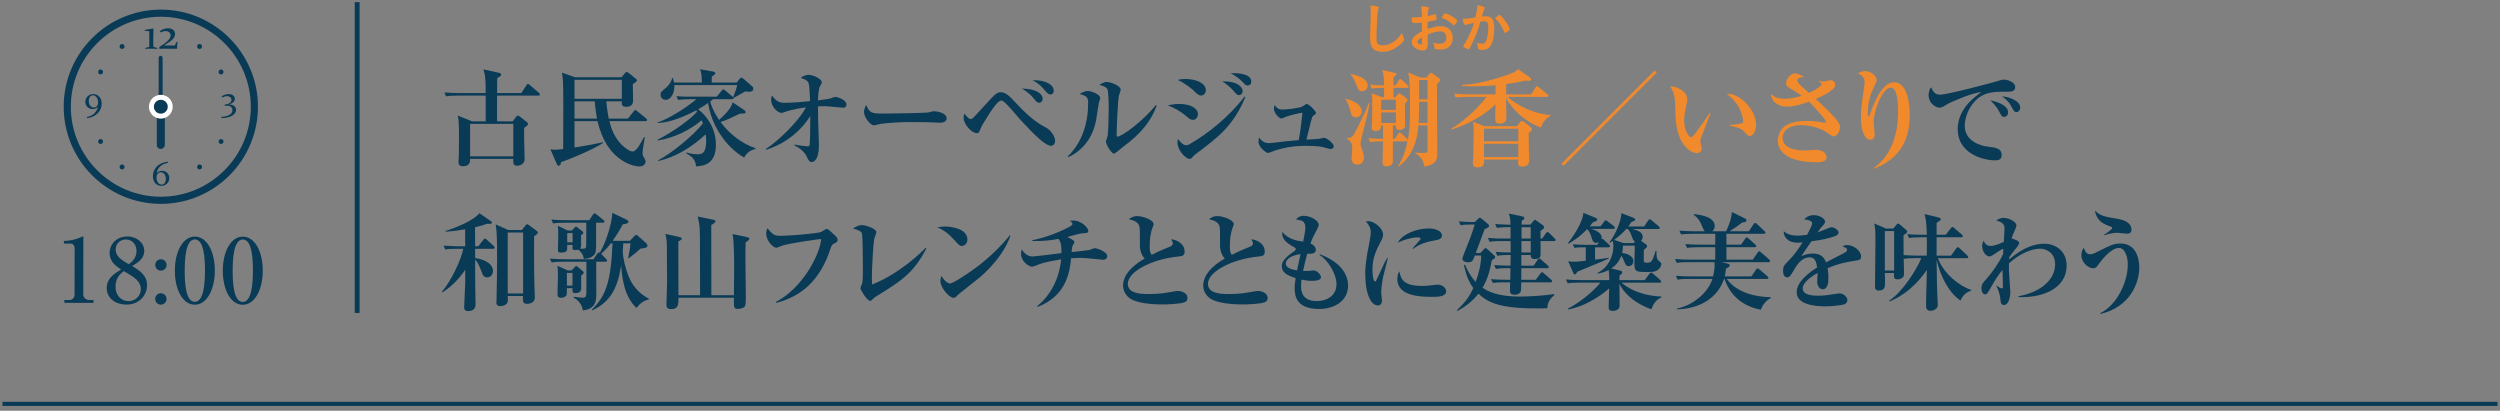 <?xml version="1.0" encoding="UTF-8"?>
<svg id="_レイヤー_2" data-name="レイヤー_2" xmlns="http://www.w3.org/2000/svg" xmlns:xlink="http://www.w3.org/1999/xlink" viewBox="0 0 450.445 74">
  <rect x="0" y="0" width="450.445" height="74" fill="#808080" stroke="none"/>
  <defs>
    <style>
      .cls-1, .cls-2, .cls-3 {
        fill: none;
      }

      .cls-4 {
        fill: #093a56;
      }

      .cls-5 {
        fill: #fff;
      }

      .cls-2 {
        stroke-width: .87px;
      }

      .cls-2, .cls-3 {
        stroke: #093a56;
        stroke-miterlimit: 10;
      }

      .cls-3 {
        stroke-width: .75px;
      }

      .cls-6 {
        fill: #f08a2c;
      }

      .cls-7 {
        clip-path: url(#clippath);
      }
    </style>
    <clipPath id="clippath">
      <rect class="cls-1" width="450" height="74"/>
    </clipPath>
  </defs>
  <g id="_レイヤー_3" data-name="レイヤー_3">
    <g class="cls-7">
      <g>
        <g>
          <line class="cls-3" x1=".445" y1="72.768" x2="450.445" y2="72.768"/>
          <line class="cls-2" x1="64.354" y1=".384" x2="64.354" y2="56.384"/>
        </g>
        <g>
          <path class="cls-4" d="M96.992,17.23h-7.428c-.019,3.913-.019,4.331,0,4.635h2.812l.589-.76c.133-.171.247-.285.342-.285s.228.076.323.152l1.254.987c.133.096.247.209.247.361,0,.247-.228.399-.684.722-.019.685-.019,1.33,0,2.299,0,.532.076,3.268.076,3.344,0,1.007-1.064,1.178-1.33,1.178-.779,0-.741-.589-.703-1.235h-7.789c.019.361.038,1.33-1.292,1.33-.57,0-.798-.285-.798-.722,0-.209.057-1.063.057-1.234.019-.988.038-1.919.038-2.888,0-3.04-.076-3.609-.228-4.294l2.584,1.045h2.451v-4.635h-5.091c-1.159,0-1.577.038-2.052.133l-.304-.703c1.14.095,2.489.114,2.698.114h4.75c0-2.964-.114-3.325-.418-4.274l2.754.607c.266.058.456.152.456.342,0,.19-.076.229-.722.646,0,.398-.019,1.785-.019,2.679h4.37l.912-1.406c.076-.133.171-.247.285-.247s.228.114.342.209l1.634,1.406c.133.114.171.209.171.285,0,.189-.171.209-.285.209ZM92.489,22.321h-7.789v5.852h7.789v-5.852Z"/>
          <path class="cls-4" d="M116.314,21.827h-6.516c.228.912.836,3.4,3.059,4.959.361.266.779.513,1.102.513.266,0,.532-.133,1.007-.76.209-.267.931-1.596,1.083-1.862l.133.076c-.038.209-.057.323-.228,1.349-.095.494-.19,1.197-.19,1.52,0,.247.057.456.304.855.19.285.247.418.247.607,0,.096-.038.912-1.14.912-1.007,0-5.908-1.007-7.504-8.169h-4.161v4.75c2.641-.438,3.458-.57,5.148-.95v.133c-1.672,1.14-6.364,3.077-7.561,3.458-.057.284-.133.646-.437.646-.19,0-.304-.229-.38-.399l-1.102-2.564c.247.038.494.076.836.076.437,0,.589-.019,1.462-.133,0-1.254.019-6.801.019-7.922,0-4.427-.076-4.901-.247-5.832l2.394.836h8.339l.589-.703c.057-.076.171-.247.342-.247.133,0,.304.114.38.19l1.216.969c.228.189.247.247.247.322,0,.152-.057.267-.741.703,0,.456.057,2.508.057,2.944,0,.912-.608,1.141-1.235,1.141-.874,0-.836-.514-.798-.988h-2.792c.057.665.152,1.634.437,3.115h3.458l1.007-1.272c.095-.114.19-.266.323-.266.095,0,.209.075.361.209l1.577,1.291c.076.058.19.152.19.285,0,.171-.171.209-.285.209ZM112.04,14.381h-8.53v3.419h8.53v-3.419ZM107.158,18.256h-3.647v3.115h4.065c-.304-1.634-.38-2.603-.418-3.115Z"/>
          <path class="cls-4" d="M134.08,28.382c-3.306-1.881-5.908-5.795-6.497-9.841-.323.247-.836.607-1.786,1.14,1.406,1.083,3.192,3.286,3.192,6.402,0,3.628-2.337,3.799-3.572,3.895-.114-1.235-.665-1.71-1.767-2.356l.038-.151c.475.133,1.121.323,2.033.323.57,0,1.52,0,1.52-2.395,0-.531-.057-.949-.095-1.196-2.451,2.261-5.3,4.084-8.53,4.807l-.038-.134c2.394-1.216,6.326-4.426,8.074-6.648-.095-.229-.133-.342-.228-.57-1.824,1.577-4.806,3.191-7.959,3.667v-.134c2.831-1.462,5.756-3.533,7.143-5.072-.076-.095-.095-.133-.171-.228-2.394,1.254-5.015,2.261-6.972,2.261l.019-.095c2.108-.646,5.68-3.021,6.972-4.18h-1.273c-1.14,0-1.5.057-1.995.133l-.304-.684c1.121.095,2.279.095,2.641.095h4.616l.893-1.083c.095-.113.19-.228.304-.228s.266.114.361.209l1.254,1.063c.057.058.095.095.133.133.209-.437.57-1.405.741-2.185h-11.322c.076,1.368-.589,2.66-1.558,2.66-.38,0-.931-.267-.931-.912,0-.475.076-.513,1.007-1.292.095-.076.855-.722,1.102-1.729h.114c.114.361.152.532.209.816h5.015c-.038-1.462-.076-1.747-.342-2.394l2.375.418c.19.038.38.096.38.285,0,.171-.114.304-.627.608,0,.171-.019.931-.019,1.082h4.521l.475-.627c.095-.113.171-.246.323-.246s.342.133.437.209l1.539,1.349c.152.133.209.285.209.456,0,.398-.456.531-.817.531-.114,0-.228-.019-.626-.076-.703.399-1.805,1.026-2.109,1.179h-.038c.019.113,0,.228-.285.228h-3.382c-.171.152-.475.38-.513.418.152.646.589,1.805,1.596,3.324,1.178-1.102,2.204-2.07,2.432-3.191l2.071,1.387c.114.076.266.247.266.361,0,.285-.095.285-1.026.304-1.539.741-2.355,1.159-3.476,1.501,1.443,1.994,3.799,3.913,6.269,4.711v.171c-1.197.209-1.767,1.064-2.014,1.521Z"/>
          <path class="cls-4" d="M151.94,19.415c-.247,0-2.792-.285-3.306-.285-.589,0-.969.019-1.254.038,0,.36.019,1.33.038,2.641.019.703.133,3.78.133,4.388,0,2.736-1.007,3.002-1.292,3.002-.418,0-.57-.285-.931-1.045-.133-.285-.627-1.178-2.185-1.957l.038-.151c.76.171,2.109.323,2.337.323.209,0,.304-.076.361-.305.095-.322.114-4.084.114-4.711v-.437c-1.843,2.887-4.654,5.034-7.922,6.06l-.095-.133c1.862-1.159,5.661-4.598,7.238-7.485-2.28.267-3.609.76-3.799.817-.361.133-.475.171-.627.171-.608,0-1.843-1.063-1.843-2.355,0-.342.076-.57.152-.779.627.836,1.083,1.311,2.28,1.311,1.349,0,3.249-.151,4.578-.304-.057-1.405-.095-2.355-.171-2.83-.133-.874-.532-1.007-1.5-1.35.608-.551,1.368-.551,1.425-.551.874,0,2.355.779,2.355,1.292,0,.229-.057.304-.323.779-.304.551-.342,2.07-.342,2.526,1.862-.247,2.071-.266,2.641-.494.323-.114.361-.133.494-.133.247,0,1.976.456,1.976,1.387,0,.361-.209.57-.57.57Z"/>
          <path class="cls-4" d="M169.344,22.112c-.323,0-.798-.038-.874-.038-1.102-.076-3.628-.076-4.997-.076-.209,0-3.989.076-5.319.438-.513.133-.57.151-.684.151-.646,0-1.805-1.463-1.805-2.432,0-.437.285-1.025.399-1.254.627,1.482.969,1.559,3.097,1.559,1.178,0,7.827-.076,8.283-.229.133-.057.627-.189.76-.189.76,0,2.355.322,2.355,1.311,0,.475-.494.76-1.216.76Z"/>
          <path class="cls-4" d="M189.389,26.272c-.855,0-2.432-1.292-5.699-4.882-.418-.475-2.185-2.564-2.622-2.906-.323-.247-.475-.361-.665-.361-.627,0-1.634,1.577-2.166,2.394-1.197,1.881-1.33,2.09-1.653,2.888-.152.398-.228.589-.589.589-.817,0-2.375-1.481-2.375-2.793,0-.342.076-.531.133-.74.646.836.912.987,1.159.987.266,0,.285,0,2.355-2.299,2.204-2.432,2.432-2.526,3.059-2.526.855,0,1.425.532,2.926,2.146,2.545,2.717,3.932,3.534,5.395,4.332.627.342,1.463,1.425,1.463,2.336,0,.343-.247.836-.722.836ZM187.243,18.503c-.361,0-.437-.095-1.064-.854-.779-.932-1.691-1.482-2.071-1.691,2.622.02,3.762.969,3.762,1.824,0,.36-.228.722-.627.722ZM189.294,17.021c-.304,0-.589-.171-1.045-.741-.817-1.045-1.615-1.52-2.204-1.824,2.223-.075,3.818.761,3.818,1.881,0,.438-.266.685-.57.685Z"/>
          <path class="cls-4" d="M197.979,18.541c-.076.342-.399,2.679-.494,3.191-.836,4.122-3.458,5.908-4.996,6.573l-.114-.114c2.584-2.47,3.686-6.022,3.686-9.594,0-1.196-.323-1.292-1.558-1.672.665-.342,1.064-.531,1.501-.531.608,0,2.242.607,2.242,1.272,0,.152-.247.741-.266.874ZM203.45,25.607c-.361.285-1.919,1.501-2.223,1.768-.361.284-.437.304-.513.304-.475,0-1.444-1.672-1.444-2.128,0-.189.266-.95.304-1.121.095-.531.19-3.059.19-4.445,0-.665,0-3.515-.247-3.932-.266-.476-1.064-.646-1.425-.741.266-.19.76-.551,1.311-.551.665,0,2.526.684,2.526,1.387,0,.189-.304.969-.342,1.14-.171.816-.399,5.87-.399,7.048,0,.152.038.285.171.285.722,0,4.521-2.717,6.915-5.699l.133.114c-.665,1.899-2.089,4.293-4.958,6.572Z"/>
          <path class="cls-4" d="M214.983,21.6c-.456,0-.703-.209-1.425-.817-.171-.133-1.273-1.082-3.172-1.805.513-.095,1.235-.247,2.071-.247,2.014,0,3.381.761,3.381,1.843,0,.494-.361,1.026-.855,1.026ZM215.42,27.773c-.209.171-.342.304-.475.456-.266.304-.361.398-.627.398-.646,0-2.166-1.5-2.166-2.982,0-.247.038-.398.095-.607.133.189.798,1.121,1.444,1.121.247,0,.417-.038.76-.247,3.021-1.748,6.877-4.712,9.784-8.511l.152.075c-2.147,5.187-4.92,7.276-8.967,10.297ZM216.427,17.211c-.456,0-.703-.247-1.406-.931-.285-.266-1.539-1.33-2.812-1.881.475-.114.76-.171,1.311-.171,1.919,0,3.743.703,3.743,2.032,0,.627-.475.95-.836.95ZM223.247,17.135c-.323,0-.38-.075-1.063-.836-.152-.171-.893-1.007-1.976-1.634,2.983-.075,3.686,1.197,3.686,1.71,0,.438-.266.76-.646.76ZM224.786,15.406c-.285,0-.342-.057-.988-.722-.171-.171-.931-.95-2.071-1.463.247-.019.399-.038.722-.038.171,0,3.002,0,3.002,1.501,0,.456-.266.722-.665.722Z"/>
          <path class="cls-4" d="M239.759,26.843c-.152,0-.247-.02-1.121-.266-.418-.114-1.102-.305-3.4-.305-1.9,0-3.78.267-5.585.874-.19.057-1.007.418-1.197.418-.247,0-1.709-.969-1.709-2.052,0-.247.057-.475.114-.722.266.342.779,1.007,1.786,1.007.342,0,2.432-.266,2.887-.323.988-.095,2.185-.189,2.47-.228.342-1.767.57-3.914.665-4.939-.456.057-1.995.38-2.888.703-.152.057-.779.342-.912.342-.38,0-1.33-.969-1.33-1.767,0-.267.057-.456.114-.665.285.398.589.816,1.406.816.703,0,2.925-.228,3.571-.531.133-.076.684-.476.817-.476.38,0,1.672,1.292,1.672,1.634q0,.152-.513.514c-.171.113-.19.209-.399.987-.133.513-.684,2.812-.817,3.287.361-.02,1.919-.076,2.223-.134.152-.019.817-.189.95-.189.437,0,1.748.95,1.748,1.558,0,.19-.171.456-.551.456Z"/>
          <path class="cls-6" d="M244.34,21.144c-.741,0-.855-.437-1.083-1.292-.266-1.045-.532-1.481-.798-1.938l.019-.114c2.413.551,2.869,1.71,2.869,2.261,0,.589-.418,1.083-1.007,1.083ZM245.422,24.449c-.209.836-.285,1.14-.285,1.425,0,.228.019.398.266,1.045.247.665.342,1.083.342,1.5,0,1.064-.855,1.254-1.178,1.254-.399,0-1.063-.209-1.063-1.158,0-.267.152-1.444.152-1.691,0-1.291-.627-1.634-1.007-1.843v-.133c.247.02.722.058,1.045-.304.551-.627,2.507-4.844,2.982-6.06l.114.037c-.285,1.672-.854,3.952-1.368,5.928ZM245.441,16.433c-.589,0-.646-.134-1.14-1.368-.38-.931-.627-1.254-.931-1.615v-.113c.627.113,3.059.589,3.059,2.07,0,.551-.399,1.026-.988,1.026ZM258.911,15.121c-.019,1.995.057,10.81.057,12.596,0,1.254-.361,1.938-2.336,2.299-.133-1.482-1.235-2.147-1.634-2.413v-.114c.38.038,1.026.076,1.425.076.57,0,.779-.057.779-.494v-4.464h-1.634c-.057.816-.171,2.279-.931,4.046-.855,2.014-2.166,2.982-2.698,3.382l-.057-.114c1.064-1.538,1.558-3.628,1.729-4.502-.057.038-.133.057-.209.057h-2.432c-.019.608,0,3.629-.019,3.762-.057.551-.646.741-1.083.741-.741,0-.76-.399-.76-.685,0-.019.076-3.21.076-3.818-1.121,0-1.634.02-2.318.133l-.323-.702c1.026.095,2.127.113,2.641.113v-2.412h-.323c.019.627-.304,1.007-.95,1.007-.076,0-.779,0-.779-.589,0-.171.076-.969.076-1.121.038-.779.038-1.634.038-2.793,0-1.272-.019-1.558-.076-2.317l1.842.722h.38c0-.342-.019-1.254-.019-1.69-1.159,0-1.596.038-2.223.133l-.304-.703c.874.096,1.254.096,2.527.114,0-1.481-.114-1.994-.323-2.773l2.109.494c.323.076.437.095.437.266s-.133.267-.513.57l-.019,1.443h.418l.513-.893c.057-.095.171-.247.285-.247.095,0,.266.152.342.209l.988.893c.114.096.19.171.19.305,0,.171-.152.189-.285.189h-2.451v1.69h.304l.399-.418c.133-.133.266-.284.342-.284.095,0,.209.057.304.133l.988.74c.095.076.209.19.209.285,0,.285-.209.456-.475.646-.019.627.038,3.362.038,3.913,0,.209,0,.418-.247.627-.209.171-.513.266-.798.266-.646,0-.646-.493-.627-.816h-.532v2.412h.361l.589-.893c.057-.095.152-.247.285-.247.114,0,.228.114.342.209l.95.893c.057.058.133.134.171.209.323-1.747.38-2.697.38-6.192,0-2.698-.076-4.389-.152-4.939-.019-.171-.133-.854-.152-1.007l2.204.912h1.102l.418-.589c.057-.096.228-.267.342-.267.095,0,.209.058.361.171l1.083.798c.095.076.247.229.247.323,0,.229-.152.361-.589.722ZM251.501,17.971h-2.641v1.824h2.641v-1.824ZM251.501,20.251h-2.641v1.899h2.641v-1.899ZM257.201,18.351h-1.501v.247c0,1.14-.038,2.355-.095,3.553h1.596v-3.8ZM257.201,14.419h-1.501v3.476h1.501v-3.476Z"/>
          <path class="cls-6" d="M277.644,22.986c-3.856-1.425-5.832-4.389-6.269-5.301,0,.552.038,2.983.038,3.477,0,.323,0,1.121-1.235,1.121-.741,0-.779-.437-.779-.836,0-.285.057-2.241.057-2.641-.931.912-3.552,3.191-7.941,4.541l-.057-.152c3.021-1.69,5.946-5.072,6.383-5.737h-3.477c-1.178,0-1.577.038-2.07.133l-.304-.703c1.159.096,2.508.114,2.717.114h4.768v-1.634c-1.862.152-3.324.19-4.065.19-.874,0-1.444-.038-2.014-.058v-.209c3.021-.057,6.877-1.349,8.131-1.785,1.368-.456,1.577-.646,1.976-1.064l2.166,1.539c.171.114.209.209.209.304,0,.285-.285.285-.399.285-.057,0-.114,0-.626-.057-.646.151-1.387.342-3.477.646v1.843h4.521l.76-1.234c.057-.096.152-.247.266-.247s.266.133.361.209l1.5,1.234c.114.096.19.171.19.285,0,.171-.152.209-.285.209h-7.029c1.539,1.52,5.034,3.135,7.713,3.268v.152c-.551.228-1.387.987-1.729,2.108ZM275.441,23.993c0,.418.019,2.47.019,2.659,0,.323.076,2.014.076,2.261,0,1.026-.912,1.103-1.254,1.103-.76,0-.76-.418-.76-.703,0-.114.019-.476.038-.551h-6.174c.019.778.019,1.387-1.14,1.387-.779,0-.874-.38-.874-.779,0-.209.076-1.102.076-1.272.019-.817.076-2.47.076-4.218,0-.874-.057-1.463-.095-1.938l2.09.798h5.813l.551-.722c.076-.095.19-.229.38-.229.152,0,.304.114.418.209l1.102.894c.228.171.247.284.247.38,0,.171-.076.304-.589.722ZM273.56,23.195h-6.174v2.261h6.174v-2.261ZM273.56,25.912h-6.174v2.394h6.174v-2.394Z"/>
          <path class="cls-6" d="M281.713,29.882l-.38-.38,16.793-16.793.38.38-16.793,16.793Z"/>
          <path class="cls-6" d="M306.469,24.905c-.076.266-.114.418-.114.531,0,.209.266,1.103.266,1.273,0,.531-.38.874-.912.874-.931,0-3.609-1.292-3.818-6.631-.019-.437-.057-2.355-.095-2.754-.133-1.33-.342-1.71-.855-2.679,1.349.114,3.078.931,3.078,2.47,0,.209-.057.38-.095.589-.266,1.158-.475,2.165-.475,3.153,0,1.786.855,3.002,1.216,3.002.247,0,.722-.608.988-.97.646-.854,2.071-2.887,2.432-3.457l.133.057c-.152.361-1.729,4.465-1.748,4.541ZM315.303,24.506c-.323,0-.418-.095-1.197-.95-.494-.551-2.033-.816-2.451-.893v-.133c.152-.019,1.918-.209,2.127-.285.114-.038.304-.171.304-.513,0-.323-.266-1.52-.912-2.603-.646-1.063-1.52-1.824-2.071-2.261,2.489-.038,5.3,2.926,5.3,5.661,0,1.121-.589,1.976-1.102,1.976Z"/>
          <path class="cls-6" d="M330.408,24.563c-.266,0-.38-.076-1.463-.817-.475-.342-2.261-1.197-4.407-1.197-2.679,0-3.363,1.425-3.363,2.261,0,2.299,3.382,2.299,4.104,2.299.304,0,1.653-.113,1.919-.113,1.729,0,1.918,1.14,1.918,1.329,0,.912-1.273.912-1.824.912-5.927,0-6.972-2.488-6.972-3.818,0-.854.399-2.014,1.216-2.641.931-.722,2.375-.988,3.971-.988,1.235,0,2.317.152,3.021.285.057.02.152.038.228.038.114,0,.266-.038.266-.171,0-.247-1.824-2.413-3.097-3.629-1.273.476-2.583.894-4.008.894-1.539,0-2.717-.836-2.869-2.299.418.342,1.063.893,2.451.893.817,0,1.843-.114,3.115-.551-1.045-.76-1.5-1.007-1.843-1.178-.779-.418-.969-.665-.969-1.102,0-.76.931-1.767,1.615-1.767.247,0,.969.246,1.615.607-.133.057-.798.19-.912.266-.171.096-.285.247-.285.418,0,.418.893,1.197,2.109,2.242,1.197-.551,2.298-1.235,2.298-1.577,0-.114-.057-.209-.646-.531l.019-.038c.513.075.931.095,1.045.095.171,0,.988-.247,1.159-.247.456,0,.854.38.854.836,0,1.025-2.622,2.166-3.514,2.564.171.152.95.854,1.102,1.007.969.931,2.755,2.66,3.097,3.4.133.267.171.399.171.551,0,.932-.551,1.768-1.121,1.768Z"/>
          <path class="cls-6" d="M337.591,30.281c2.583-1.862,4.407-5.129,4.407-10.221,0-1.292-.095-4.274-1.33-4.274-1.444,0-3.077,4.142-3.077,6.25,0,.361.19,1.9.19,2.223,0,.57-.304.931-.798.931-.874,0-1.691-1.349-1.691-3.989,0-1.063.095-2.146.437-4.464.171-1.216.247-1.748.247-1.881,0-1.063-.817-1.443-1.197-1.634.209-.133.646-.418,1.273-.418.76,0,2.071.703,2.071,1.577,0,.304-.133.607-.456,1.254-.456.911-1.121,2.507-1.121,4.578,0,.171,0,.798.133.798.095,0,.19-.247.247-.438.627-1.805,2.108-5.756,4.35-5.756,2.812,0,2.812,5.3,2.812,5.794,0,2.489-.323,7.466-6.421,9.784l-.076-.114Z"/>
          <path class="cls-4" d="M361.53,16.527c-1.596,0-3.154-.02-4.521.76-1.653.931-3.001,3.229-3.001,5.414,0,2.622,2.66,3.553,4.16,3.724,1.349.152,2.489.285,2.489,1.52,0,.779-.57.95-1.121.95-2.545,0-6.801-1.425-6.801-5.585,0-3.705,3.059-5.852,4.274-6.726-1.653.114-5.528,1.805-6.174,2.204-.779.475-.988.607-1.368.607-.779,0-1.976-.874-1.976-2.241,0-.685.285-1.273.456-1.425.361.854.76,1.33,1.596,1.33,1.387,0,9.669-2.223,10.239-2.413.551-.171.874-.304,1.33-.304s1.976.38,1.976,1.349c0,.836-.779.836-1.558.836ZM361.112,21.049c-.399,0-.456-.096-.931-1.007-.399-.76-.874-1.254-1.558-1.976.931.209,3.191.798,3.191,2.185,0,.284-.133.798-.703.798ZM363.335,20.193c-.38,0-.475-.151-.931-1.007-.513-.969-1.064-1.367-1.69-1.823,1.197.076,3.286.76,3.286,2.014,0,.418-.266.816-.665.816Z"/>
          <path class="cls-4" d="M88.861,44.826h-3.249v1.672c.931.095,3.21.722,3.21,2.317,0,.513-.304,1.158-1.026,1.158-.646,0-.798-.398-1.083-1.158-.456-1.178-.665-1.577-1.102-2.052.019,4.122.019,4.445.019,5.167,0,.438.057,2.375.057,2.773,0,.38,0,1.349-1.349,1.349-.646,0-.703-.38-.703-.74,0-.646.19-3.705.19-4.389v-2.317c-1.102,1.614-2.451,3.039-4.104,4.065l-.095-.114c1.729-2.032,3.42-5.699,3.856-7.731h-1.197c-1.159,0-1.577.038-2.052.133l-.304-.703c1.159.095,2.489.114,2.698.114h1.197l-.019-3.059c-2.033.342-2.85.398-3.496.437l-.038-.133c2.451-.778,5.11-1.994,6.117-3.191l2.033,1.405c.095.058.228.172.228.285,0,.267-.513.229-.912.209-.532.19-.969.342-2.146.627,0,.532.019,2.926.019,3.42h.57l.893-1.14c.152-.19.228-.247.304-.247.114,0,.266.133.342.209l1.253,1.14c.114.095.171.189.171.285,0,.189-.171.209-.285.209ZM96.232,42.565c-.019.76-.019,6.003.057,9.005,0,.322.076,1.709.076,1.994,0,1.178-1.273,1.178-1.406,1.178-.798,0-.76-.494-.722-1.405h-2.754c.038.569.038.874-.038,1.12-.152.438-.76.703-1.273.703-.684,0-.741-.418-.741-.722,0-.095.038-.361.038-.494.057-1.272.095-6.839.095-7.561,0-3.818-.076-4.863-.247-5.946l2.261,1.007h2.45l.703-.874c.076-.114.171-.171.266-.171.057,0,.152.057.285.152l1.444,1.063c.057.038.171.152.171.247,0,.304-.342.494-.665.703ZM94.256,41.9h-2.773v10.98h2.773v-10.98Z"/>
          <path class="cls-4" d="M116.884,53.964c-.836.151-1.634.76-2.223,1.52-.779-.798-2.432-2.47-2.735-7.656-.646,4.009-1.862,6.517-5.206,8.093l-.076-.133c2.545-2.488,3.419-5.034,3.723-11.949h-.304c-.266.361-.798,1.045-1.748,1.899l.893.932c.114.113.171.189.171.284,0,.19-.171.209-.285.209h-1.672c0,.438.019,5.263.019,5.586,0,1.349,0,2.925-2.432,3.172-.076-.418-.247-1.52-1.672-2.317l.019-.152c.323.038,1.273.19,1.634.19.646,0,.665-.304.665-1.501v-4.978h-4.199c-1.33,0-1.69.058-2.051.134l-.323-.703c.912.076,1.805.114,2.717.114h5.129l.684-.988c.076-.095.171-.247.304-.247.038,0,.057.02.152.057,1.14-1.88,2.204-5.338,2.261-7.181l2.564,1.235c.152.075.342.189.342.36,0,.323-.437.38-1.026.476-.418.798-.969,1.767-1.824,2.963h3.116l.779-.836c.152-.171.228-.228.342-.228s.19.076.285.151l1.482,1.312c.114.113.266.266.266.456,0,.418-.456.475-1.235.551-.626.551-1.216,1.063-2.127,1.747l-.114-.037c.171-.798.361-1.881.417-2.66h-1.292c-.019.229-.095,1.292-.095,1.425,0,1.159.551,3.306,1.026,4.465,1.064,2.659,2.926,3.685,3.686,4.084l-.038.152ZM108.64,40.134h-1.235v3.515c0,1.576-.038,1.994-.437,2.355-.703.627-1.406.627-1.786.627-.038-.323-.133-.988-1.007-1.653-.19.058-.399.076-.532.076-.513,0-.513-.114-.475-.931h-.969c.038,1.045.038,1.387-1.159,1.387-.475,0-.513-.228-.513-.475,0-.361.057-2.109.057-2.508,0-1.159-.019-1.425-.076-1.843l1.805.854h.741l.437-.494c.057-.075.171-.208.285-.208.095,0,.171.075.266.151l.836.646c.076.057.228.171.228.304,0,.189-.247.342-.418.437,0,.323.019,1.52.019,1.824,0,.36-.114.475-.209.589.912.038.988.038,1.102-.285.038-.114.038-3.913.038-4.369h-3.933c-1.311,0-1.672.057-2.052.133l-.304-.703c.893.076,1.805.114,2.697.114h4.123l.665-1.007c.076-.114.228-.229.304-.229.095,0,.228.096.342.19l1.253,1.007c.057.057.19.171.19.285,0,.189-.19.209-.285.209ZM104.707,49.651c0,.38.019,1.976.019,2.299,0,.798-.722.873-1.063.873-.532,0-.551-.266-.513-.911h-1.007c0,.911,0,1.007-.019,1.12-.076.343-.513.627-.988.627-.684,0-.684-.418-.684-.646,0-.551.076-2.926.076-3.42,0-1.007-.038-1.349-.095-1.709l1.862.836h.684l.608-.627c.076-.096.152-.171.228-.171.076,0,.171.075.228.113l.931.798c.152.133.209.19.209.267,0,.189-.38.493-.475.551ZM103.149,49.176h-1.007v2.28h1.007v-2.28ZM103.168,41.995h-.969v1.672h.969v-1.672Z"/>
          <path class="cls-4" d="M134.346,43.667c-.019.57-.038,1.406-.038,3.173,0,1.063.076,5.737.076,6.687,0,.551,0,1.444-.209,1.71-.323.38-1.064.418-1.254.418-.722,0-.703-.266-.684-2.014h-9.992c0,1.254,0,2.052-1.349,2.052-.817,0-.817-.513-.817-.855,0-.626.114-3.4.114-3.97,0-1.957-.019-4.674-.038-6.517-.019-.911-.057-1.329-.266-2.203l2.508.551c.228.057.437.133.437.304s-.19.285-.608.494c-.019,1.52.019,8.32.019,9.688h3.894c-.019-1.178-.019-6.744-.019-8.396,0-3.496,0-4.218-.417-5.775l2.792.57c.228.038.418.113.418.284,0,.229-.342.438-.76.665,0,2.014.019,10.866.019,12.652h4.065c.038-3.002.038-3.344.038-4.578,0-1.52,0-5.263-.285-6.44l2.603.551c.228.058.418.114.418.305,0,.151-.133.304-.665.646Z"/>
          <path class="cls-4" d="M150.268,43.894c-.266.152-.437.285-.627.894-1.9,5.851-5.357,8.644-9.784,9.783l-.057-.171c4.711-2.432,7.865-8.32,8.169-11.322-.874.019-5.699.798-6.801,1.102-.209.058-1.216.476-1.292.476-.475,0-1.824-1.179-1.824-2.565,0-.475.133-.76.228-.969.912,1.083,1.14,1.368,2.394,1.368,1.463,0,6.782-.418,7.333-.722.152-.076.798-.532.95-.532.285,0,1.406,1.102,1.653,1.349.19.19.304.361.304.627,0,.342-.057.361-.646.684Z"/>
          <path class="cls-4" d="M157.907,53.375c-.399.246-.437.284-.779.646-.171.171-.285.19-.342.19-.57,0-1.748-1.995-1.748-2.261,0-.152.266-.761.304-.874.133-.38.133-2.242.133-3.382,0-.475-.038-5.243-.171-5.642-.133-.381-.513-.552-1.615-.894.551-.322,1.045-.607,1.596-.607.741,0,2.622.665,2.622,1.272,0,.19-.342,1.026-.38,1.197-.19.911-.437,5.433-.437,6.972,0,.532.019.893.038,1.272,4.939-1.938,8.967-5.87,9.632-6.61l.133.113c-2.204,4.445-4.825,6.061-8.986,8.606Z"/>
          <path class="cls-4" d="M173.298,44.312c-.38,0-.57-.209-1.368-1.082-.912-1.026-1.862-1.805-3.059-2.261.399-.076.817-.152,1.425-.152,1.064,0,4.008.342,4.008,2.355,0,.741-.57,1.14-1.007,1.14ZM176.205,50.24c-.551.456-3.419,2.697-3.534,2.812-.532.551-.589.607-.855.607-.817,0-2.375-1.823-2.375-3.039,0-.361.114-.665.19-.893.798,1.329,1.463,1.349,1.539,1.349.532,0,3.211-1.767,4.769-2.926,2.318-1.729,4.483-3.856,6.003-5.756l.114.057c-.513,1.729-2.394,4.978-5.851,7.789Z"/>
          <path class="cls-4" d="M198.756,46.802c-.247,0-3.324-.342-3.951-.342-.114,0-.798,0-1.824.075-.209,2.109-.665,6.706-6.003,8.758l-.095-.133c2.545-2.07,4.008-5.148,4.312-8.435-2.945.475-3.591.741-4.389,1.063-.608.229-.684.267-.836.267-.608,0-1.995-.969-1.995-2.28,0-.398.057-.607.114-.836.38.552.931,1.273,1.995,1.273.304,0,2.432-.267,5.167-.608.038-1.823-.266-2.203-.551-2.564-1.444.304-3.21.437-4.673.38l-.019-.151c1.748-.305,4.73-1.292,6.896-2.527.171-.095.323-.209.323-.418,0-.095,0-.171-.437-.551.228-.019.38-.038.589-.038,1.596,0,2.716,1.444,2.716,1.824,0,.437-.38.456-1.063.475-.361.02-1.311.285-1.729.399-.475.133-.76.209-1.007.266.589.285,1.292.627,1.292.912,0,.075-.209.456-.266.551-.152.285-.171.475-.247,1.254.57-.058,2.945-.305,3.268-.399.152-.038.741-.304.874-.304.513,0,2.28.684,2.28,1.405,0,.058,0,.685-.741.685Z"/>
          <path class="cls-4" d="M213.482,54.438c-.76.342-3.192.418-4.047.418-1.044,0-4.654-.076-6.041-1.235-.703-.589-1.045-1.443-1.045-2.165,0-2.564,3.002-4.369,3.895-4.863-.513-.532-.855-1.444-.855-2.261,0-2.944,0-3.173-.114-3.571-.266-.95-1.444-1.159-1.881-1.235.342-.285.703-.589,1.558-.589.95,0,2.906.685,2.906,1.444,0,.075,0,.151-.152.513-.456,1.102-.551,2.317-.551,3.515,0,.551.019,1.083.342,1.52,1.121-.589,2.375-1.121,3.153-1.425.418-.171.665-.323.665-.627,0-.171-.076-.361-.285-.779,1.558.229,2.413,1.179,2.413,2.204,0,.798-.399.836-1.254.931-4.806.494-8.986,2.773-8.986,4.901,0,1.843,2.565,1.843,3.856,1.843,1.805,0,2.679-.152,4.407-.456.323-.057.551-.095.76-.095.608,0,1.729.342,1.729,1.234,0,.343-.076.589-.475.779Z"/>
          <path class="cls-4" d="M227.922,54.438c-.76.342-3.191.418-4.046.418-1.045,0-4.654-.076-6.041-1.235-.703-.589-1.045-1.443-1.045-2.165,0-2.564,3.001-4.369,3.895-4.863-.513-.532-.855-1.444-.855-2.261,0-2.944,0-3.173-.114-3.571-.266-.95-1.444-1.159-1.881-1.235.342-.285.703-.589,1.558-.589.95,0,2.907.685,2.907,1.444,0,.075,0,.151-.152.513-.456,1.102-.551,2.317-.551,3.515,0,.551.019,1.083.342,1.52,1.121-.589,2.375-1.121,3.153-1.425.418-.171.665-.323.665-.627,0-.171-.076-.361-.285-.779,1.558.229,2.413,1.179,2.413,2.204,0,.798-.399.836-1.254.931-4.806.494-8.985,2.773-8.985,4.901,0,1.843,2.564,1.843,3.856,1.843,1.805,0,2.678-.152,4.407-.456.323-.057.551-.095.76-.095.608,0,1.729.342,1.729,1.234,0,.343-.076.589-.475.779Z"/>
          <path class="cls-4" d="M237.689,55.673c-4.198,0-4.426-2.45-4.426-3.818,0-.569.057-.911.19-1.747-1.767-.552-2.489-1.103-2.489-2.147,0-.569.152-1.291,2.242-2.716.228-.152.266-.267.266-.361,0-.114-.038-.19-.228-.304-1.786-.969-2.242-1.634-2.242-2.793,1.254,1.368,2.546,1.558,3.799,1.748.209-1.064.399-1.995.399-2.564,0-.627-.304-1.083-.684-1.216-.095-.038-.912-.209-1.007-.229.361-.418.798-.646,1.349-.646,1.33,0,2.736.893,2.736,1.596,0,.209-.057.418-.304.874-.779,1.463-.855,1.614-1.159,2.508.513.228.95.627.95,1.12,0,.665-.494.779-1.539.741-.342,1.234-.38,1.425-.76,3.097.19,0,.475.019.912,0,.152-.02.855-.095,1.007-.095.608,0,1.311.816,1.311,1.234,0,.646-1.33.646-1.671.646-.836,0-1.501-.151-1.843-.228-.019.247-.076.589-.076,1.102,0,.722,0,2.773,2.831,2.773,1.691,0,3.553-.873,3.553-3.039,0-1.899-1.558-4.351-3.04-5.281l.057-.114c3.705,1.387,5.072,3.629,5.072,5.643,0,2.888-2.641,4.217-5.205,4.217ZM231.667,47.467c0,.816,1.064,1.102,2.033,1.254.095-.476.266-1.33.627-2.945-1.824.267-2.66.988-2.66,1.691Z"/>
          <path class="cls-4" d="M249.204,49.898c-.247,1.311-.342,2.336-.342,2.754,0,.229.133,1.254.133,1.463,0,.418-.114.912-.741.912-1.159,0-2.261-1.824-2.261-5.737,0-.893.019-2.146.817-6.021.095-.514.171-1.064.171-1.388,0-.607-.133-1.158-.874-1.956.133-.038.247-.076.456-.076,1.026,0,2.641,1.254,2.641,2.432,0,.304-.095.607-.399,1.196-.817,1.577-1.52,2.926-1.52,5.148,0,.323.076,2.09.456,2.09.171,0,.171-.038.589-.95,1.083-2.394,1.349-2.849,1.596-3.286l.133.038c-.114.551-.76,2.888-.855,3.382ZM257.867,53.488c-3.837,0-6.098-.893-6.098-3.229,0-.854.266-1.196.38-1.367.228,1.367.684,2.621,4.065,2.621.912,0,1.539-.076,2.317-.189.209-.02.418-.038.494-.038.855,0,1.539.607,1.539,1.178,0,1.025-1.5,1.025-2.697,1.025ZM258.36,43.344c-2.336.38-3.496,1.292-3.742,1.501l-.114-.095c.209-.285,1.463-1.558,1.463-1.729,0-.247-.437-.247-.608-.247-.874,0-2.204.342-3.496.931.836-1.558,3.4-2.546,5.566-2.546.988,0,2.375.342,2.375,1.292,0,.57-.551.76-1.444.893Z"/>
          <path class="cls-4" d="M278.785,55.54c-8.207.209-10.524-.874-12.405-2.621-1.273,1.596-2.603,2.45-3.761,3.097l-.114-.134c1.387-1.291,2.223-2.355,2.945-3.989-1.121-1.463-1.501-3.362-1.672-4.122l.19-.095c.399.969.912,2.032,1.918,3.115.551-1.52.969-3.115.988-4.749h-1.14c-.323.874-.456,1.216-1.197,1.216-.152,0-1.045-.02-1.045-.685,0-.095.285-.854.456-1.272.665-1.634,1.349-3.382,1.767-4.845h-.779c-1.045,0-1.463.076-1.767.134l-.304-.703c1.159.114,2.128.114,2.28.114h.589l.551-.532c.133-.133.228-.247.342-.247.095,0,.228.095.342.19l1.083.911c.095.076.247.209.247.342,0,.267-.228.399-.798.627-.228.608-1.349,3.609-1.596,4.294h.836l.608-.646c.095-.095.209-.247.304-.247.114,0,.247.114.38.247l1.102.988c.095.076.266.266.266.398,0,.209-.323.399-.608.552-.304,1.671-.665,3.229-1.672,4.977,1.786,1.235,4.293,1.577,6.63,1.577,1.918,0,4.236-.152,6.231-.437l.095.171c-1.121.893-1.253,1.709-1.292,2.374ZM280.001,43.439h-2.432c0,.475.038,2.603-.019,2.754-.171.476-.912.476-1.045.476-.532,0-.703-.267-.703-.723h-1.69v1.919h2.223l.703-1.045c.095-.133.171-.247.285-.247s.285.152.361.209l1.178,1.045c.095.076.19.171.19.285,0,.209-.171.209-.285.209h-4.654l-.019,2.09h2.622l.817-1.121c.133-.171.209-.247.285-.247.095,0,.171.058.361.209l1.292,1.121c.076.057.19.152.19.285,0,.189-.19.209-.285.209h-5.281c0,.551-.019,1.481-.095,1.672-.057.151-.38.569-1.007.569-.874,0-.931-.38-.931-.778,0-.209.038-1.235.038-1.463h-1.045c-1.33,0-1.691.057-2.052.113l-.38-.684c.893.076,1.805.114,2.716.114h.779l.038-2.09h-.57c-1.311,0-1.671.076-2.052.133l-.304-.703c.988.096,1.995.114,2.925.114.019-.627.038-1.785.038-1.919h-.361c-1.311,0-1.672.076-2.052.134l-.304-.703c1.292.114,2.583.114,2.716.114l-.019-2.052h-1.729c-1.311,0-1.691.075-2.052.133l-.304-.703c.893.095,1.786.114,2.697.114h1.387v-2.052h-.418c-1.311,0-1.671.076-2.051.133l-.304-.703c1.254.114,2.489.114,2.754.133,0-.702-.057-1.349-.285-2.014l2.413.514c.114.019.38.095.38.304,0,.133-.057.247-.475.475-.019.229-.019.418-.019.703h1.577l.551-.646c.076-.095.19-.228.266-.228.095,0,.209.114.304.171l1.083.779c.171.113.266.266.266.38,0,.228-.209.398-.646.684-.019.171,0,1.159,0,1.368h.323l.627-.931c.095-.134.19-.247.304-.247.095,0,.247.113.342.209l.931.931c.114.114.19.189.19.304,0,.19-.19.19-.285.19ZM275.802,43.439h-1.671v2.052h1.671v-2.052ZM275.802,40.932h-1.652v2.052h1.652v-2.052Z"/>
          <path class="cls-4" d="M297.538,55.73c-2.413-.874-4.616-2.337-5.756-4.598,0,.608.038,3.324.038,3.951,0,.932-1.121.932-1.273.932-.684,0-.703-.418-.703-.703,0-.476.076-2.831.095-3.362-1.691,1.538-4.654,3.343-7.39,3.799l-.095-.114c2.166-1.102,4.597-3.077,5.908-4.711h-3.837c-1.33,0-1.691.057-2.052.133l-.323-.702c.893.075,1.805.113,2.717.113h5.091c0-1.025-.057-1.463-.114-1.823-.836.437-1.444.551-1.938.646l-.057-.133c1.938-.931,2.85-3.021,2.85-4.787,0-.38-.019-.494-.095-.969-.133.095-.171.113-.513.342l-.114-.058c1.197-1.576,2.146-3.989,2.166-5.28l2.223.854c.114.038.266.171.266.285,0,.209-.171.284-.665.418-.171.284-.266.418-.589.836h2.869l.703-1.045c.114-.152.19-.247.285-.247.095,0,.209.076.342.189l1.292,1.064c.095.076.19.171.19.284,0,.172-.133.209-.304.209h-4.635c.893.247,1.862.532,1.862,1.425,0,.247-.095.494-.304.703l.931.665c.076.057.171.171.171.285,0,.189-.114.285-.589.684,0,.418-.038,1.653-.019,1.976.038.342.342.342.532.342.874,0,.969-.113,1.615-2.146h.133c0,1.406.152,1.577.532,1.9.285.246.361.304.361.493,0,.076-.057.361-.209.589-.532.761-1.14.836-2.127.836-2.299,0-2.527,0-2.527-1.69,0-.437.076-2.564.076-3.059h-2.127c-.019.475-.038.741-.152,1.311.57.076,2.014.38,2.014,1.482,0,.133-.057.893-.836.893-.475,0-.608-.342-.722-.646-.304-.779-.494-1.045-.627-1.197-.323.931-.931,1.69-1.786,2.261l1.615.398c.152.038.361.096.361.323s-.247.38-.475.513c0,.134-.038.741-.038.874h4.559l.836-1.14c.095-.133.209-.228.304-.228.095,0,.228.075.342.189l1.292,1.14c.095.076.19.209.19.305,0,.113-.095.189-.285.189h-6.858c.798.722,3.059,2.317,7.2,2.508v.152c-.988.38-1.52,1.253-1.824,2.146ZM290.68,41.235h-4.008c.399.114,1.918.57,1.918,1.577,0,.133-.038.228-.057.304.057-.038.076-.076.152-.076.133,0,.209.095.342.209l.874.817c.095.075.19.209.19.322,0,.133-.152.171-.285.171h-2.413v2.223c1.52-.171,1.957-.247,2.451-.342v.152c-.779.398-4.787,1.976-5.661,2.374-.114.247-.247.494-.437.494-.133,0-.209-.133-.266-.266l-.931-2.128c.228.038.684.095,1.007.095.646,0,1.729-.133,2.166-.189v-2.413h-.608c-.836,0-1.178.058-1.425.096l-.304-.627c.665.038,1.406.075,2.071.075h2.336l.361-.513c-.095.076-.247.171-.513.171-.608,0-.741-.493-.855-.911-.171-.665-.532-1.312-.817-1.577-1.443,1.539-2.716,2.261-3.381,2.641l-.076-.114c1.672-2.108,2.755-4.331,2.774-5.452l2.242.912c.171.076.266.171.266.285,0,.228-.247.342-.741.475-.323.399-.437.551-.627.76h1.957l.646-.854c.114-.133.171-.229.285-.229.095,0,.209.076.361.19l1.102.854c.076.058.19.171.19.285,0,.171-.133.209-.285.209ZM294.119,42.869c-.399-1.045-.456-1.234-.855-1.615h-.247c-.418.494-1.216,1.273-2.185,1.977l1.71.569h1.767l.323-.247c-.209-.095-.342-.209-.513-.684Z"/>
          <path class="cls-4" d="M317.26,55.807c-3.249-.627-5.547-2.565-6.535-5.548h-.095c-1.253,3.667-4.597,5.357-8.492,5.49v-.151c2.736-.532,5.585-2.736,6.402-5.339h-4.218c-1.311,0-1.69.058-2.051.133l-.304-.702c.893.075,1.805.113,2.698.113h3.989c.247-.949.342-1.938.266-2.564h-4.75c-1.311,0-1.69.058-2.052.133l-.304-.702c.893.075,1.805.113,2.698.113h4.54v-2.241h-3.021c-1.33,0-1.691.057-2.052.133l-.323-.703c.893.076,1.805.114,2.716.114h2.679v-1.957h-4.104c-1.311,0-1.671.058-2.051.114l-.304-.684c.893.076,1.805.113,2.698.113h1.918c-.228-.171-.247-.246-.532-.949-.323-.798-.76-1.52-1.482-1.995l.038-.151c.874.095,3.724.418,3.724,2.146,0,.095,0,.607-.456.949h2.507c.057-.113.95-1.899,1.045-3.476l2.375,1.178c.19.095.247.228.247.304,0,.323-.266.342-.779.418-.703.569-.817.627-2.261,1.576h3.477l.836-1.272c.057-.095.19-.228.285-.228.133,0,.285.133.361.209l1.311,1.234c.057.057.19.19.19.304,0,.19-.19.209-.304.209h-6.725v1.957h2.641l.722-1.063c.095-.134.171-.247.285-.247s.266.113.342.189l1.197,1.083c.076.076.19.152.19.285,0,.189-.19.209-.285.209h-5.091v2.241h4.75l.855-1.254c.095-.133.19-.246.304-.246s.228.113.342.209l1.425,1.234c.095.076.19.19.19.304,0,.19-.19.209-.285.209h-8.473l1.102.267c.285.075.38.151.38.304,0,.247-.19.342-.684.607-.019.38-.057.741-.209,1.387h4.806l.817-1.196c.095-.133.171-.247.285-.247.095,0,.228.095.361.209l1.387,1.178c.076.076.209.19.209.304,0,.19-.19.209-.304.209h-7.2c.988,1.406,3.325,3.191,7.941,3.287v.151c-1.121.57-1.634,1.596-1.805,2.109Z"/>
          <path class="cls-4" d="M334.607,46.916c-1.805.284-3.135.493-5.319,1.405.057.323.152.874.152,1.767,0,.494,0,2.033-1.026,2.033-.551,0-.988-.589-.988-1.35,0-.228.057-1.216.057-1.405v-.19c-1.026.589-2.679,1.691-2.679,2.774,0,1.253,1.824,1.329,2.831,1.329.969,0,1.938-.133,2.907-.304.247-.038.836-.114.95-.114.684,0,1.368.723,1.368,1.197,0,.437-.304.684-.57.778-.513.172-2.261.361-3.381.361-1.197,0-5.186-.095-5.186-2.526,0-1.919,2.242-3.571,3.685-4.483-.133-.874-.304-1.824-1.368-1.824-1.14,0-2.014.95-2.564,1.881-.228.38-.817,1.387-1.045,1.577-.114.095-.266.151-.418.151-.608,0-.741-.664-.741-1.216,0-.702.114-.911,1.063-1.861.969-.969,1.729-2.09,2.451-3.229-.342.038-.551.057-.874.057-2.014,0-2.565-1.272-2.527-2.07.646.57,1.349.798,2.546.798.228,0,.798-.019,1.652-.133.285-.513.931-1.672.931-2.09,0-.323-.532-.646-1.444-.684.285-.323.741-.779,1.767-.779,1.045,0,1.995.665,1.995,1.121,0,.323-.095.437-.551.931-.152.152-.228.247-.798,1.063.342-.113,1.786-.722,2.09-.836.171-.057.304-.095.437-.095.513,0,1.253.551,1.253.912s-.304.551-.589.665c-1.178.437-2.355.684-4.293.949-.285.438-1.596,2.28-1.805,2.679.437-.189,1.064-.475,2.052-.475,1.653,0,2.109.893,2.375,1.596.513-.266,3.191-1.652,3.305-1.71.456-.247.494-.398.494-.551,0-.247-.076-.285-.817-.646.152-.095.38-.209.836-.209,1.216,0,2.507,1.063,2.507,2.052,0,.551-.323.646-.722.703Z"/>
          <path class="cls-4" d="M353.247,54.153c-2.033-1.311-3.628-4.331-4.312-7.352.038,4.046.076,4.483.095,5.528.019.418.114,2.261.114,2.641,0,.627-.646,1.025-1.33,1.025-.38,0-.779-.133-.779-.912,0-1.785.133-4.673.133-6.459-.646.988-2.869,4.104-6.706,5.699l-.076-.151c2.337-1.501,4.882-5.452,5.794-7.656h-1.026c-1.159,0-1.577.038-2.052.133l-.095-.247c0,.456.057,2.451.057,2.85,0,.438-.057.589-.247.76-.342.285-.741.323-.912.323-.722,0-.684-.437-.646-1.14h-1.653c.038.627.038,1.216.038,1.729,0,.665,0,1.425-1.102,1.425-.703,0-.703-.475-.703-.684,0-1.254.076-6.801.076-7.941,0-2.146-.019-2.488-.209-3.457l2.109.912h1.33l.494-.608c.095-.114.19-.285.361-.285.133,0,.304.152.399.229l1.007.874c.171.133.247.228.247.36,0,.19-.209.305-.684.646,0,.702,0,3.039.019,3.571,1.102.076,2.47.095,2.508.095h1.672c.019-1.767.019-2.526,0-3.306h-1.14c-1.159,0-1.577.058-2.051.133l-.323-.702c1.159.113,2.508.113,2.717.113h.798c-.057-2.374-.19-2.925-.418-3.723l2.47.589c.171.038.456.113.456.342,0,.189-.095.247-.741.646v2.146h1.653l.893-1.158c.057-.058.171-.247.285-.247.152,0,.228.095.361.209l1.349,1.158c.057.058.19.172.19.285,0,.171-.171.209-.285.209h-4.445v3.306h2.603l.912-1.272c.057-.076.152-.247.304-.247s.247.133.342.209l1.349,1.254c.114.113.19.209.19.304,0,.19-.171.209-.285.209h-5.186c1.045,2.868,4.084,5.148,5.984,5.699v.152c-1.292.418-1.729,1.367-1.899,1.785ZM341.278,41.635h-1.672v7.104h1.672v-7.104Z"/>
          <path class="cls-4" d="M363.66,53.526v-.151c4.37-.779,6.63-3.211,6.63-5.757,0-2.261-1.861-2.812-2.659-2.812-1.672,0-3.762.931-5.661,2.641,0,.247-.019.685,0,1.311.019.608.247,3.667.247,3.819,0,1.14-.399,2.374-1.121,2.374-.589,0-.627-.494-.665-1.025-.057-.703-.342-1.672-.741-2.451l.057-.038c.513.438.836.532.95.532.152,0,.19-.114.19-.323,0-.475-.076-2.583-.076-3.021-.874,1.045-1.577,2.204-2.223,3.382-.532.988-.684,1.025-.912,1.025-.589,0-.665-.836-.665-1.14,0-.665.38-1.083.95-1.69.836-.912,2.337-3.021,2.945-4.407,0-.152.057-.817.057-.95-.437,0-2.051,1.368-2.469,1.368-.684,0-1.349-.912-1.349-1.9,0-.551.152-.74.266-.911.228.456.494.911,1.292.911.741,0,1.976-.569,2.336-.722.019-.38.133-1.994.133-2.337,0-.626-.114-1.178-1.481-1.5.209-.171.627-.494,1.292-.494,1.159,0,2.337.798,2.337,1.349,0,.209-.114.456-.266.817-.361.778-.475,1.044-.608,1.52.437.133,1.368.456,1.368.816,0,.323-.532.95-.798,1.254-.361.418-.665.855-1.007,1.368,0,.057-.019.304-.019.36,2.717-2.279,4.711-2.83,6.383-2.83,1.786,0,3.989,1.159,3.989,3.951,0,4.16-4.426,5.852-8.701,5.661Z"/>
          <path class="cls-4" d="M378.461,56.566l-.057-.133c3.001-1.444,4.977-5.566,4.977-8.796,0-1.14-.399-2.964-1.615-2.964-1.558,0-3.458,2.697-3.59,2.868-.323.476-.551.798-1.026.798-.798,0-2.128-.949-2.128-2.374,0-.646.247-1.045.418-1.311.304.76.551,1.158,1.159,1.158.342,0,.608-.095,1.33-.456,2.261-1.14,2.907-1.481,4.142-1.481,3.191,0,3.381,3.477,3.381,4.293,0,2.831-1.653,7.144-6.991,8.397ZM383.268,42.109c-.285,0-1.52-.171-1.767-.171-.912,0-1.9.304-2.394.456l-.019-.096c.247-.151,1.482-.931,1.482-1.216,0-.151-.19-.228-.304-.266-1.178-.398-1.748-.779-2.166-1.33-.114-.151-.589-.778-.608-1.538.931.931,1.52,1.063,4.027,1.481,1.634.266,2.527.931,2.527,1.957,0,.475-.304.722-.779.722Z"/>
        </g>
        <g>
          <path class="cls-6" d="M248.107,1.137c.25.07.32.12.32.229,0,.07-.01.101-.06.24-.11.29-.19.8-.23,1.499-.08,1.609-.12,2.858-.12,3.848,0,.32.03.56.08.72.11.33.46.5,1.02.5.899,0,1.749-.37,2.528-1.1.36-.34.58-.609.95-1.159.06.319.14.529.36.979.03.08.05.14.05.229,0,.18-.19.42-.689.87-.99.89-2.089,1.349-3.238,1.349-.76,0-1.319-.189-1.679-.55-.38-.399-.53-.919-.53-1.908,0-.78.01-1.38.09-3.708.01-.351.02-.56.02-.65,0-.849-.01-1.099-.07-1.528.51.02.899.06,1.2.14Z"/>
          <path class="cls-6" d="M256.198,4.065c-.79.079-.989.09-1.439.09-.31,0-.36-.13-.43-1.02h.39c.49,0,.929-.03,1.479-.09v-.21c0-.65-.04-1.159-.14-1.699.759.04,1.059.08,1.269.14.1.03.14.08.14.18,0,.061-.01.101-.06.2-.09.19-.14.55-.15,1.229.33-.061.859-.19,1.259-.31.03-.011.05-.011.07-.011.08,0,.13.04.15.11.05.2.11.6.11.75,0,.079-.05.149-.13.18-.12.05-.85.199-1.489.31v1.289c.99-.329,1.759-.489,2.419-.489,1.279,0,2.109.819,2.109,2.089,0,.819-.33,1.479-.919,1.829-.31.18-.75.289-1.229.289-.5,0-.91-.039-1.02-.109-.11-.061-.12-.09-.14-.33-.02-.279-.08-.52-.2-.81.41.15.75.21,1.14.21.779,0,1.219-.399,1.219-1.109,0-.68-.42-1.109-1.089-1.109-.63,0-1.429.2-2.289.569q0,.04.01.43.01.66.01.8c.01.18.01.36.01.45,0,.81-.31,1.199-.97,1.199-.629,0-1.289-.34-1.689-.859-.16-.22-.24-.45-.24-.72,0-.649.58-1.239,1.839-1.889v-1.579ZM256.198,6.743c-.58.351-.819.58-.819.79,0,.229.33.479.629.479.14,0,.19-.09.19-.319v-.95ZM261.775,4.475c-.51-.539-1.209-.989-1.869-1.199-.08-.03-.12-.07-.12-.12,0-.06.1-.22.38-.6.11-.149.12-.16.22-.16.1.011.479.141.739.261.63.289,1.449.909,1.449,1.099,0,.181-.5.81-.649.81-.05,0-.09-.02-.15-.09Z"/>
          <path class="cls-6" d="M264.328,4.405c-.08.02-.12.039-.18.069-.05.03-.08.04-.13.04-.21,0-.37-.39-.49-1.129.08.01.15.01.19.01.42,0,1.489-.13,2.129-.26.21-.88.32-1.539.32-2.02,0-.04,0-.09-.01-.17.43.051.84.141,1.12.25.16.061.24.15.24.25,0,.05-.01.08-.06.16q-.15.27-.459,1.369c.24-.03.509-.05.679-.05.41,0,.73.08.959.239.4.29.6.88.6,1.789,0,1.489-.27,2.759-.73,3.389-.32.439-.739.649-1.329.649-.36,0-.7-.05-.799-.109q-.08-.051-.11-.42c-.03-.271-.09-.5-.209-.78.52.17.649.2.969.2.479,0,.68-.229.899-1.029.15-.529.23-1.22.23-1.949,0-.779-.19-1.06-.72-1.06-.18,0-.47.021-.7.061-.03.109-.04.12-.08.26-.28,1.02-.79,2.368-1.299,3.448-.53,1.089-.66,1.309-.79,1.309-.08,0-.35-.14-.64-.329-.23-.141-.29-.2-.29-.28q0-.05.41-.699c.55-.85,1.27-2.519,1.52-3.498-.74.159-1.149.26-1.24.29ZM269.425,3.285c0-.069.09-.159.38-.39.2-.149.3-.21.37-.21.06,0,.11.03.24.16.59.569,1.139,1.329,1.459,1.989.1.22.16.359.16.419,0,.101-.03.13-.35.391-.2.159-.43.289-.509.289-.07,0-.1-.029-.17-.199-.2-.49-.39-.87-.63-1.239-.26-.4-.31-.46-.899-1.09-.04-.06-.05-.09-.05-.12Z"/>
        </g>
      </g>
      <g>
        <g>
          <path class="cls-4" d="M11.593,54.05l.928.002c.497,0,.913-.352.914-1.008l.012-8.34c0-.384-.254-.816-.703-.817l-1.233-.002v-.464c1.666-.061,2.691-.524,2.915-.62.064-.031.464-.207.496-.207.08,0,.096.063.096.16l-.015,10.324c0,.479.383.978,1.071.979h.768s0,.513,0,.513l-5.25-.008v-.512Z"/>
          <path class="cls-4" d="M19.749,45.577c.002-1.664,1.349-2.975,3.205-2.972,1.713.003,3.04,1.157,3.038,2.598s-1.204,2.159-2.181,2.718c1.423.882,2.687,1.732,2.685,3.444-.002,1.713-1.27,3.52-3.735,3.517-1.905-.003-3.536-1.109-3.533-2.998.002-1.712,1.316-2.559,2.598-3.326-.912-.593-2.079-1.396-2.077-2.98ZM20.812,51.662c-.002,1.601,1.084,2.595,2.317,2.596,1.168.002,2.242-.86,2.244-2.125.002-1.504-1.213-2.211-3.068-3.286-.529.415-1.49,1.15-1.493,2.815ZM24.6,45.217c.001-1.201-.797-2.066-1.918-2.067-1.088-.002-1.842.798-1.844,1.822-.001,1.185.99,1.842,2.366,2.644.497-.383,1.394-1.07,1.396-2.398Z"/>
          <path class="cls-4" d="M30.009,53.867c0,.561-.466,1.024-1.026,1.023-.576,0-1.023-.466-1.023-1.026,0-.576.465-1.023,1.026-1.022.56,0,1.024.449,1.023,1.025ZM30.018,47.737c0,.576-.466,1.024-1.026,1.023-.576,0-1.023-.45-1.023-1.026,0-.576.465-1.023,1.026-1.022.56,0,1.024.449,1.023,1.025Z"/>
          <path class="cls-4" d="M38.706,48.758c-.005,3.49-1.481,6.145-3.61,6.142-2.193-.003-3.597-2.741-3.592-6.151.005-3.505,1.497-6.128,3.61-6.125,2.177.003,3.598,2.726,3.593,6.135ZM33.28,48.75c-.003,2.129.152,5.636,1.817,5.638,1.633.002,1.83-3.391,1.833-5.632.003-2.097-.151-5.619-1.816-5.621-1.648-.002-1.83,3.407-1.833,5.615Z"/>
          <path class="cls-4" d="M47.347,48.77c-.005,3.49-1.481,6.145-3.61,6.142-2.193-.003-3.597-2.742-3.592-6.152.005-3.505,1.497-6.127,3.61-6.124,2.177.003,3.598,2.726,3.593,6.135ZM41.92,48.763c-.003,2.129.152,5.635,1.817,5.638,1.633.002,1.83-3.392,1.833-5.633.003-2.097-.151-5.618-1.816-5.62-1.648-.003-1.83,3.407-1.833,5.615Z"/>
        </g>
        <g>
          <g>
            <path id="circle5159" class="cls-4" d="M28.976,2.088c-9.464,0-17.143,7.678-17.143,17.143s7.679,17.143,17.143,17.143,17.143-7.679,17.143-17.143S38.44,2.088,28.976,2.088h0ZM28.976,2.659c9.156,0,16.571,7.416,16.571,16.571s-7.416,16.571-16.571,16.571-16.571-7.416-16.571-16.571S19.821,2.659,28.976,2.659h0Z"/>
            <path class="cls-4" d="M28.976,36.731c-9.649,0-17.5-7.851-17.5-17.5S19.327,1.731,28.976,1.731s17.5,7.851,17.5,17.5-7.851,17.5-17.5,17.5ZM12.762,19.231c0,8.941,7.274,16.214,16.214,16.214,8.941,0,16.214-7.274,16.214-16.214S37.917,3.017,28.976,3.017,12.762,10.29,12.762,19.231Z"/>
          </g>
          <path id="path6132" class="cls-4" d="M40.486,18.854c.367-.039.661-.134.883-.286.221-.152.332-.349.332-.591,0-.193-.073-.35-.218-.471-.144-.121-.326-.181-.548-.181-.289,0-.581.077-.877.231l-.126-.203c.406-.267.823-.4,1.252-.4.318,0,.585.077.803.231.217.152.326.352.326.6,0,.455-.336.796-1.009,1.021v.012c.386.014.686.112.901.292.217.18.326.402.326.664,0,.424-.226.776-.677,1.055-.451.279-1.101.433-1.95.461l-.034-.228c.675-.045,1.179-.176,1.513-.394.336-.215.504-.485.504-.809,0-.254-.087-.454-.261-.6-.174-.146-.416-.218-.726-.218-.121,0-.252.012-.394.037l-.022-.225h0Z"/>
          <path id="path6138" class="cls-4" d="M30.258,29.336c-.634.127-1.108.351-1.424.671-.316.318-.52.71-.612,1.175l.006.003c.248-.271.57-.406.966-.406.367,0,.676.123.926.369.252.246.378.559.378.938,0,.402-.137.735-.412,1-.275.265-.616.397-1.024.397-.451,0-.816-.163-1.095-.489-.279-.326-.418-.746-.418-1.261,0-.632.217-1.19.652-1.676.435-.486,1.106-.799,2.015-.938l.043.218h0ZM29.88,32.264c0-.359-.083-.65-.249-.874-.166-.226-.378-.338-.637-.338-.236,0-.428.084-.575.252-.148.166-.221.393-.221.68,0,.351.086.651.258.901.172.25.392.375.658.375.232,0,.417-.095.557-.286.139-.193.209-.43.209-.711h0Z"/>
          <path id="path6144" class="cls-4" d="M15.653,21.072c.515-.092.941-.288,1.28-.588.34-.299.58-.715.72-1.246l-.006-.003c-.24.273-.552.409-.935.409s-.703-.122-.96-.366c-.254-.246-.381-.558-.381-.935,0-.394.139-.724.418-.991.279-.267.62-.4,1.024-.4.441,0,.802.161,1.083.483.283.32.425.73.425,1.23,0,.687-.24,1.27-.72,1.75-.478.48-1.113.771-1.904.874l-.043-.218h0ZM15.994,18.159c0,.365.083.658.249.88.166.221.378.332.637.332.256,0,.452-.082.588-.246.135-.166.203-.397.203-.692,0-.359-.089-.658-.268-.898-.178-.24-.393-.36-.643-.36-.221,0-.405.089-.551.268-.144.176-.215.415-.215.717Z"/>
          <path id="path6150" class="cls-4" d="M30.264,5.095c-.486,0-.971.164-1.454.492l.147.256c.3-.16.597-.24.892-.24.251,0,.463.07.636.209.173.14.26.328.26.566,0,.116-.019.227-.058.333-.039.106-.096.211-.171.314-.072.101-.163.203-.271.306-.109.103-.234.212-.376.326-.142.116-.31.242-.504.376-.194.134-.412.28-.655.438l.027.318c.45-.008.942-.012,1.477-.012.576,0,1.128.004,1.656.012l.027-.027.078-1.245-.171.031-.302.64h-1.927l-.004-.019c.313-.186.591-.362.834-.527.243-.168.449-.333.617-.496.168-.163.296-.328.384-.496.088-.171.132-.354.132-.551,0-.315-.121-.561-.364-.737-.24-.178-.543-.268-.907-.268h0ZM27.631,5.134c-.52.093-1.039.178-1.559.256l.019.163.795.078c.01.401.015.861.015,1.38v.644c0,.256-.003.489-.008.698-.003.065-.037.106-.105.124l-.632.159.016.155c.476-.008.84-.012,1.093-.012s.619.004,1.097.012l-.012-.155-.617-.159c-.07-.018-.106-.065-.109-.14-.005-.209-.008-.485-.008-.826v-.946c0-.481.015-.947.047-1.4l-.035-.031h0Z"/>
          <path id="circle6181" class="cls-4" d="M21.772,7.99c.214-.123.487-.05.61.163.123.214.05.487-.163.61-.214.123-.487.05-.61-.163-.123-.214-.05-.487.163-.61Z"/>
          <path id="circle6183" class="cls-4" d="M17.735,12.741c.123-.214.396-.287.61-.163s.287.396.163.61c-.123.214-.396.287-.61.163-.214-.123-.287-.396-.163-.61Z"/>
          <path id="circle6187" class="cls-4" d="M17.735,25.721c-.123-.214-.05-.487.163-.61.214-.123.487-.05.61.163s.05.487-.163.61-.487.05-.61-.163Z"/>
          <path id="circle6189" class="cls-4" d="M21.772,30.472c-.214-.123-.287-.396-.163-.61.123-.214.396-.287.61-.163.214.123.287.396.163.61-.123.214-.396.287-.61.163Z"/>
          <path id="circle6193" class="cls-4" d="M36.18,30.472c-.214.123-.487.05-.61-.163-.123-.214-.05-.487.163-.61.214-.123.487-.05.61.163.123.214.05.487-.163.61Z"/>
          <path id="circle6195" class="cls-4" d="M40.217,25.721c-.123.214-.396.287-.61.163-.214-.123-.287-.396-.163-.61s.396-.287.61-.163c.214.123.287.396.163.61Z"/>
          <path id="circle6199" class="cls-4" d="M40.217,12.741c.123.214.05.487-.163.61s-.487.05-.61-.163c-.123-.214-.05-.487.163-.61.214-.123.487-.05.61.163Z"/>
          <path id="circle6201" class="cls-4" d="M36.18,7.99c.214.123.287.396.163.61s-.396.287-.61.163c-.214-.123-.287-.396-.163-.61s.396-.287.61-.163Z"/>
          <rect class="cls-4" x="28.589" y="10.055" width=".714" height="9.286" rx=".357" ry=".357" transform="translate(57.892 29.395) rotate(-180)"/>
          <path class="cls-4" d="M28.976,26.833h0c-.398.007-.723-.304-.723-.693v-5.647c0-.388.325-.712.723-.72h0c.398-.007.723.304.723.693v5.647c0,.388-.325.712-.723.72Z"/>
          <g id="g14448">
            <g id="circle6203">
              <circle class="cls-5" cx="28.976" cy="19.231" r="2.143" transform="translate(-3.261 6.183) rotate(-11.536)"/>
            </g>
          </g>
          <g id="g14448-2" data-name="g14448">
            <g id="circle6203-2" data-name="circle6203">
              <circle class="cls-4" cx="28.976" cy="19.231" r="1.25"/>
            </g>
          </g>
        </g>
      </g>
    </g>
  </g>
</svg>